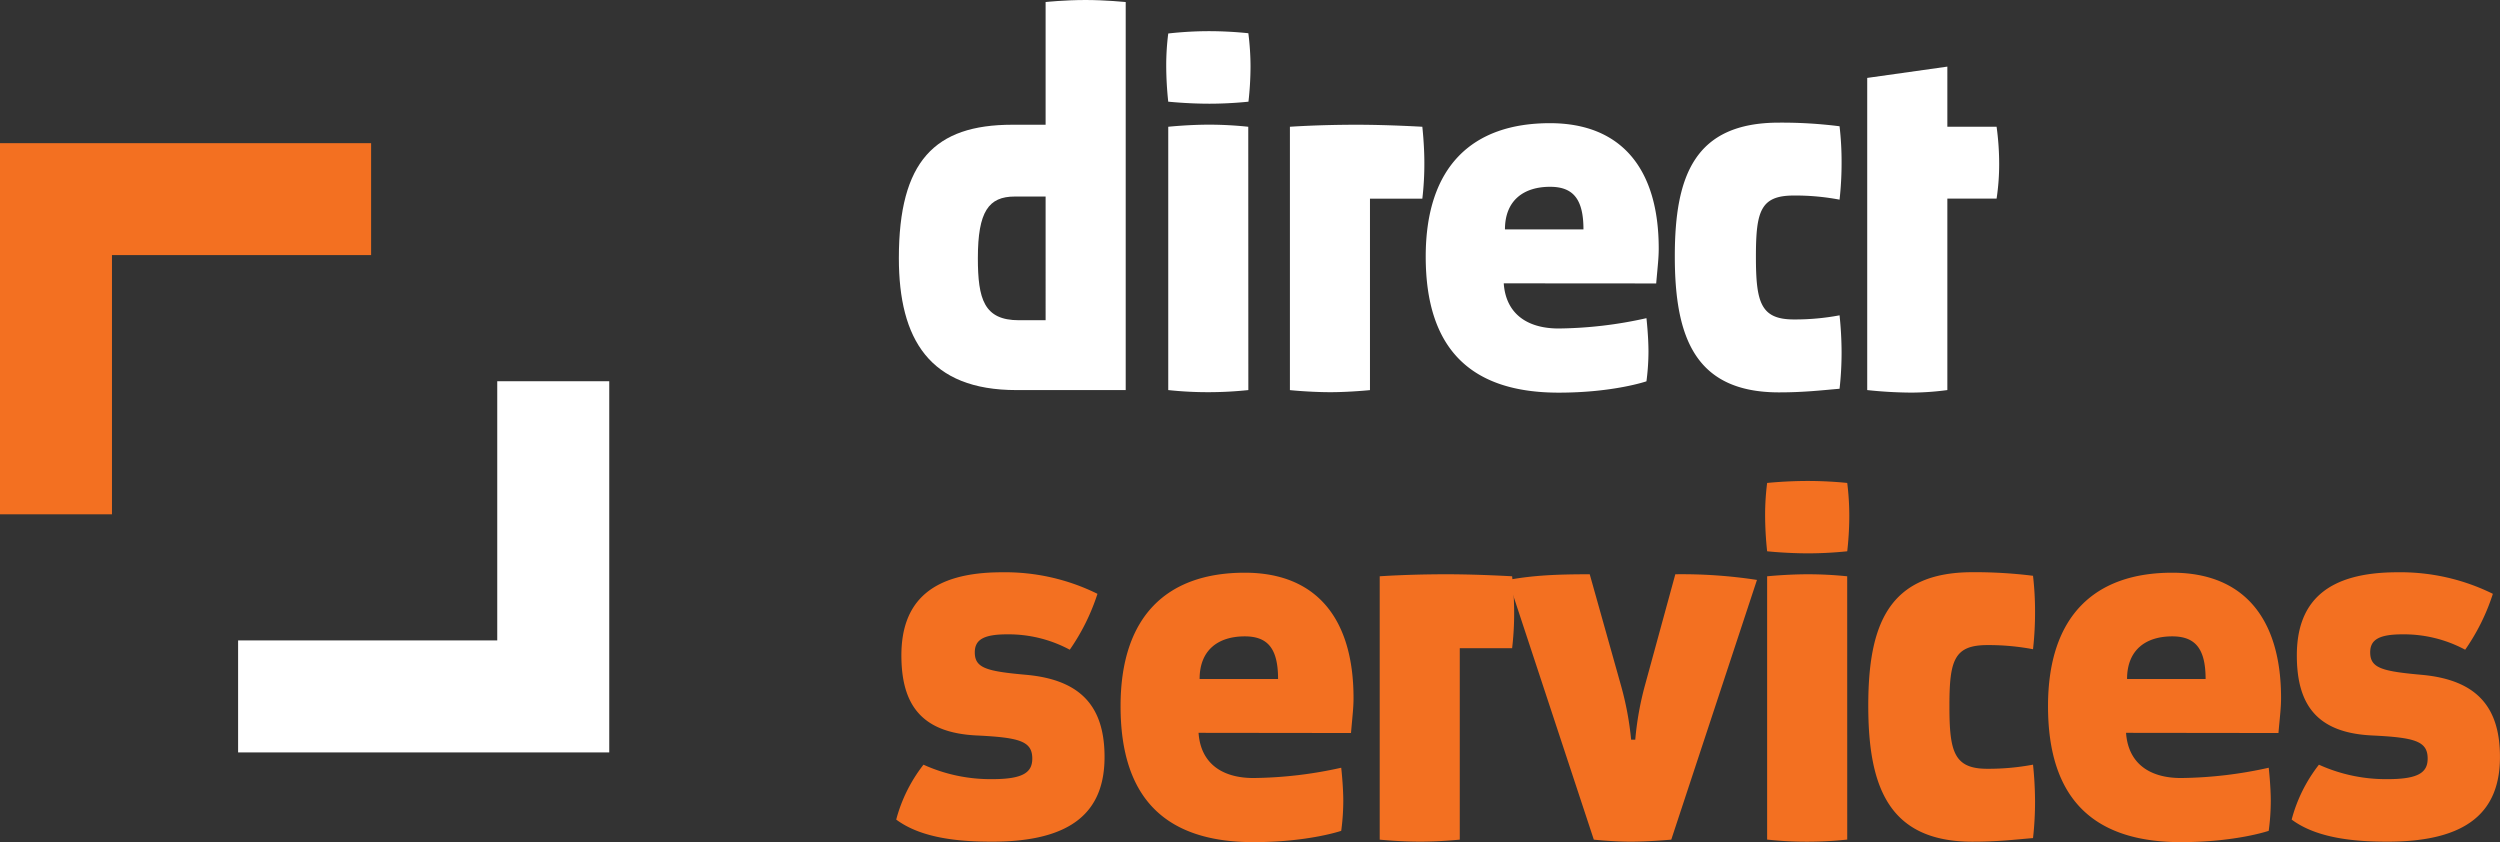 <svg xmlns="http://www.w3.org/2000/svg" viewBox="0 0 641.73 216.17"><rect x="0" y="0" width="641.73" height="216.17" fill="#333333" stroke="none"/><title>Datový zdroj 2</title><g id="Vrstva_2" data-name="Vrstva 2"><g id="Vrstva_1-2" data-name="Vrstva 1"><polygon points="61.12 193.14 156.39 193.14 156.39 164.39 156.39 97.86 127.64 97.86 127.64 164.39 61.12 164.39 61.12 193.14" style="fill:#fff"/><polygon points="95.26 36.75 0 36.75 0 65.5 0 132.02 28.74 132.02 28.74 65.48 95.26 65.48 95.26 36.75" style="fill:#f37021"/><path d="M268.4,50.45h-7.91c-6.71,0-9.48,3.82-9.48,15.81,0,10.55,1.59,15.94,10.54,15.94h6.85Zm0-49.93S273.28,0,278.68,0c5,0,10.28.52,10.28.52v99.61H260.88c-22.24,0-30.15-13-30.15-33.87,0-24.89,9.21-34.24,29.11-34.24h8.56Z" style="fill:#fff"/><path d="M320.44,100.13a98.79,98.79,0,0,1-10.27.54,95.83,95.83,0,0,1-10.29-.54V32.54S305,32,310.42,32a96.82,96.82,0,0,1,10,.54Zm-20.56-74a88.84,88.84,0,0,1-.52-9.36,65.41,65.41,0,0,1,.52-8.17S304.64,8,310.29,8a99.66,99.66,0,0,1,10.15.53A68.78,68.78,0,0,1,321,17a82,82,0,0,1-.53,9.1s-4.62.52-10,.52c-5.65,0-10.54-.52-10.54-.52" style="fill:#fff"/><path d="M331.11,32.54s7.24-.52,17.12-.52c8.17,0,16.87.52,16.87.52s.52,4.61.52,9.22A75.93,75.93,0,0,1,365.1,51H351.66v49.14s-5.27.53-10.14.53c-5.27,0-10.41-.53-10.41-.53Z" style="fill:#fff"/><path d="M386.31,58.89h20.15c0-7.77-2.63-10.94-8.57-10.94-6.71,0-11.58,3.43-11.58,10.94M386,72.73c.52,7.63,5.8,11.59,14.1,11.59a107.09,107.09,0,0,0,22.53-2.65s.52,4.63.52,8.58a59,59,0,0,1-.52,7.63s-8.43,2.91-22.53,2.91c-22.8,0-34.13-11.47-34.13-34.91,0-23.2,12-34.26,31.88-34.26,18.58,0,27.93,12,27.93,32.14,0,2.51-.26,4.49-.65,9Z" style="fill:#fff"/><path d="M456.65,31.48a118.32,118.32,0,0,1,15.55.93,78.3,78.3,0,0,1,.52,9.21,84.66,84.66,0,0,1-.52,9.63,60.84,60.84,0,0,0-11.73-1.06c-8.56,0-9.74,4-9.74,15.69S451.91,82,460.47,82a61.66,61.66,0,0,0,11.73-1.06,92.72,92.72,0,0,1,.52,9.48,82.83,82.83,0,0,1-.52,9.37c-4.62.39-9.1.93-15.55.93-21.61,0-26.74-14.24-26.74-34.93S435,31.48,456.65,31.48" style="fill:#fff"/><path d="M479.3,20l20.57-2.9V32.54h12.64a70,70,0,0,1,.66,9.35,59.08,59.08,0,0,1-.66,9.09H499.87v49.15a72.69,72.69,0,0,1-9.1.65,111.62,111.62,0,0,1-11.47-.65Z" style="fill:#fff"/><path d="M250.22,167.44c0,4.06,3,4.87,13.31,5.79,14.22,1.32,20,8.43,20,21.08,0,14-8.29,21.74-28.85,21.74-7.77,0-17.91-.67-24.63-5.67a39.24,39.24,0,0,1,7-14.09A41.72,41.72,0,0,0,254.7,200c7.91,0,10.28-1.72,10.28-5.28,0-4.48-3.3-5.4-14.22-5.93-14.24-.66-19.38-7.91-19.38-20.56,0-13.83,7.77-21.33,25.83-21.33a53.46,53.46,0,0,1,24.5,5.53,54.07,54.07,0,0,1-7.11,14.35,33.21,33.21,0,0,0-16.08-3.95c-6.18,0-8.3,1.47-8.3,4.63" style="fill:#f37021"/><path d="M307.93,174.29h20.14c0-7.78-2.62-10.94-8.55-10.94-6.72,0-11.59,3.42-11.59,10.94m-.27,13.82c.52,7.65,5.8,11.6,14.1,11.6a107.31,107.31,0,0,0,22.52-2.64s.53,4.62.53,8.56a58.11,58.11,0,0,1-.53,7.64s-8.43,2.9-22.52,2.9c-22.79,0-34.12-11.45-34.12-34.9,0-23.19,12-34.26,31.88-34.26,18.58,0,27.92,12,27.92,32.15,0,2.5-.26,4.48-.65,9Z" style="fill:#f37021"/><path d="M354.16,147.93s7.25-.52,17.12-.52c8.18,0,16.87.52,16.87.52s.52,4.61.52,9.23a75.44,75.44,0,0,1-.52,9.22H374.71v49.15s-5.27.52-10.14.52c-5.27,0-10.41-.52-10.41-.52Z" style="fill:#f37021"/><path d="M429,215.53s-5.8.52-10.4.52-9.48-.52-9.48-.52l-22-66.67c6.58-1.2,12.64-1.45,20.95-1.45l8,28.46a79.64,79.64,0,0,1,2.63,14h1.06a78.65,78.65,0,0,1,2.5-14l7.78-28.46A126.9,126.9,0,0,1,451,148.86Z" style="fill:#f37021"/><path d="M474.17,215.51a96.7,96.7,0,0,1-10.26.55,94.19,94.19,0,0,1-10.3-.55V147.93s5.15-.52,10.55-.52a100.16,100.16,0,0,1,10,.52Zm-20.56-74a88.6,88.6,0,0,1-.52-9.36,65.68,65.68,0,0,1,.52-8.18s4.75-.51,10.41-.51,10.15.51,10.15.51a69.12,69.12,0,0,1,.53,8.45,81.93,81.93,0,0,1-.53,9.09,98.29,98.29,0,0,1-10,.53c-5.67,0-10.55-.53-10.55-.53" style="fill:#f37021"/><path d="M506.32,146.88a119.91,119.91,0,0,1,15.54.92,78.59,78.59,0,0,1,.52,9.22,84.66,84.66,0,0,1-.52,9.63,60.9,60.9,0,0,0-11.73-1.06c-8.56,0-9.73,3.95-9.73,15.67s1.17,16.08,9.73,16.08a61.72,61.72,0,0,0,11.73-1.06,92.8,92.8,0,0,1,.52,9.49,82.75,82.75,0,0,1-.52,9.36c-4.61.38-9.08.93-15.54.93-21.61,0-26.75-14.24-26.75-34.93s5.14-34.25,26.75-34.25" style="fill:#f37021"/><path d="M546,174.29h20.16c0-7.78-2.65-10.94-8.56-10.94-6.73,0-11.6,3.42-11.6,10.94m-.26,13.82c.53,7.65,5.8,11.6,14.09,11.6a107.47,107.47,0,0,0,22.53-2.64s.53,4.62.53,8.56a58.11,58.11,0,0,1-.53,7.64s-8.43,2.9-22.53,2.9c-22.79,0-34.12-11.45-34.12-34.9,0-23.19,12-34.26,31.89-34.26,18.57,0,27.93,12,27.93,32.15,0,2.5-.27,4.48-.67,9Z" style="fill:#f37021"/><path d="M608.41,167.44c0,4.06,3,4.87,13.31,5.79,14.23,1.32,20,8.43,20,21.08,0,14-8.29,21.74-28.84,21.74-7.77,0-17.91-.67-24.63-5.67a39.1,39.1,0,0,1,7-14.09A41.58,41.58,0,0,0,612.89,200c7.91,0,10.27-1.72,10.27-5.28,0-4.48-3.29-5.4-14.22-5.93-14.23-.66-19.36-7.91-19.36-20.56,0-13.83,7.77-21.33,25.82-21.33a53.49,53.49,0,0,1,24.5,5.53,53.77,53.77,0,0,1-7.11,14.35,33.27,33.27,0,0,0-16.08-3.95c-6.19,0-8.3,1.47-8.3,4.63" style="fill:#f37021"/></g></g></svg>